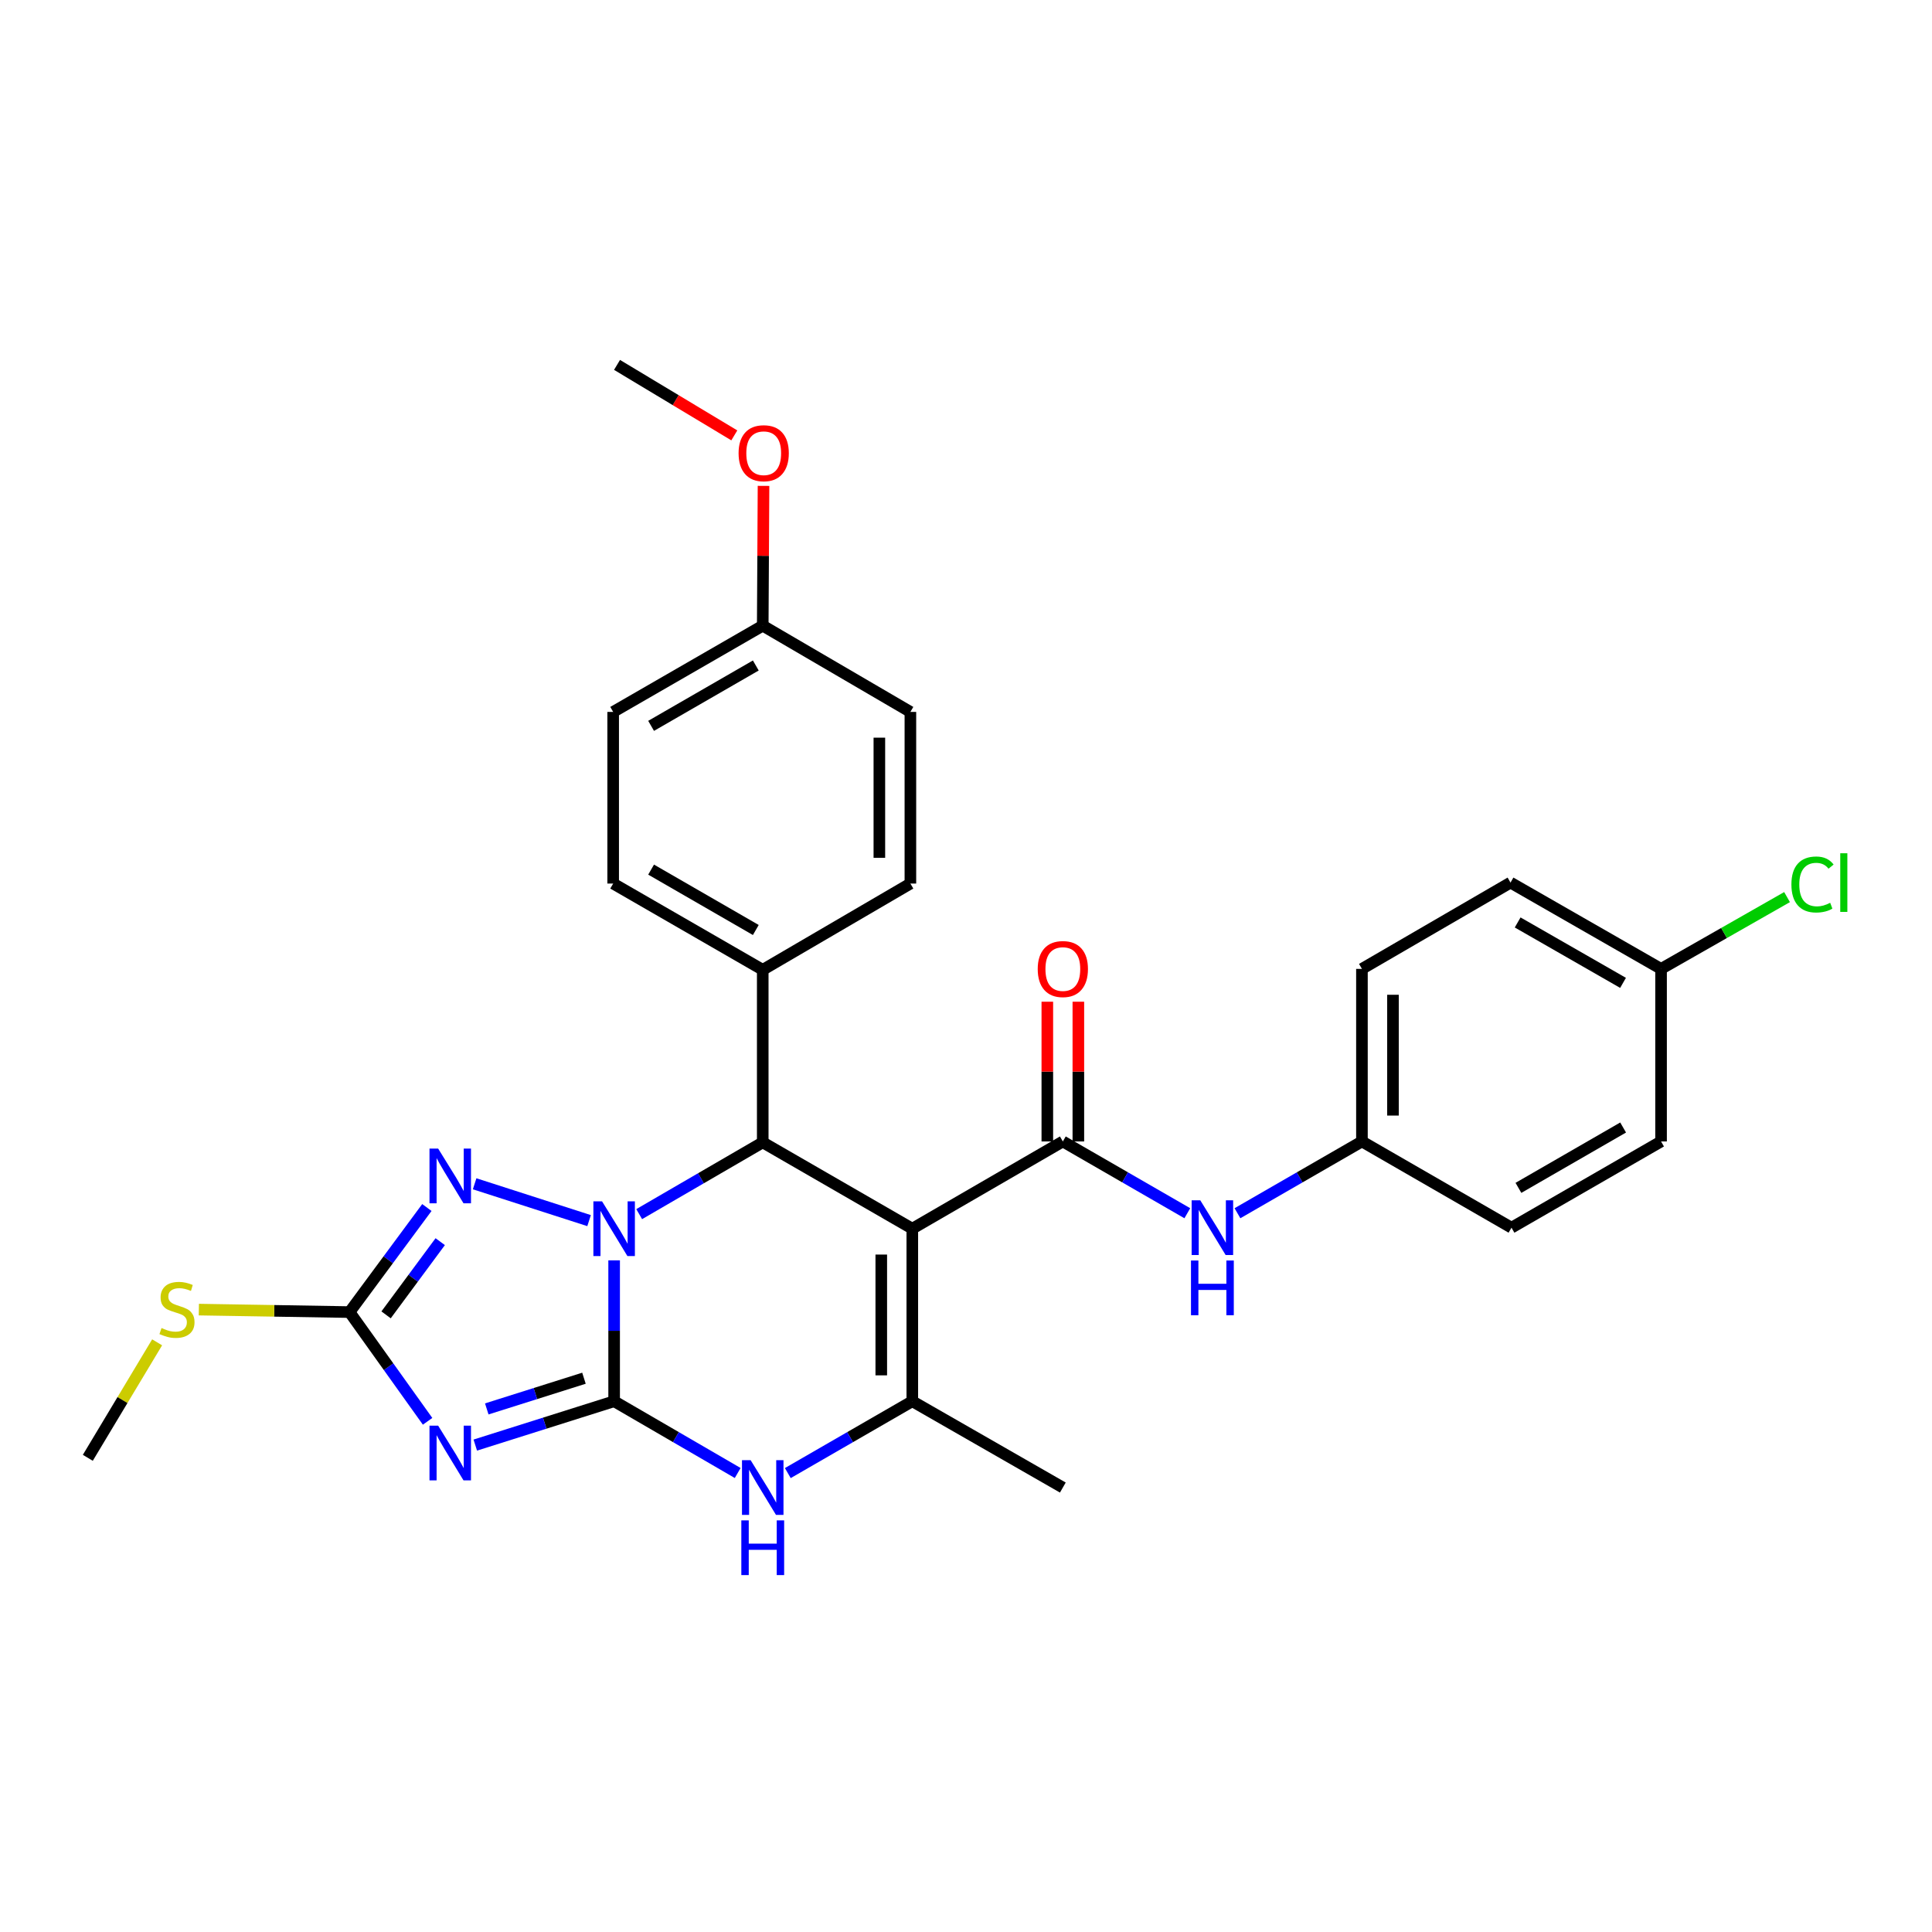 <?xml version='1.0' encoding='iso-8859-1'?>
<svg version='1.1' baseProfile='full'
              xmlns='http://www.w3.org/2000/svg'
                      xmlns:rdkit='http://www.rdkit.org/xml'
                      xmlns:xlink='http://www.w3.org/1999/xlink'
                  xml:space='preserve'
width='1000px' height='1000px' viewBox='0 0 1000 1000'>
<!-- END OF HEADER -->
<rect style='opacity:1.0;fill:#FFFFFF;stroke:none' width='1000' height='1000' x='0' y='0'> </rect>
<path class='bond-0' d='M 317.875,725.276 L 317.875,688.817' style='fill:none;fill-rule:evenodd;stroke:#000000;stroke-width:6px;stroke-linecap:butt;stroke-linejoin:miter;stroke-opacity:1' />
<path class='bond-0' d='M 317.875,688.817 L 317.875,652.358' style='fill:none;fill-rule:evenodd;stroke:#0000FF;stroke-width:6px;stroke-linecap:butt;stroke-linejoin:miter;stroke-opacity:1' />
<path class='bond-2' d='M 317.875,725.276 L 281.941,736.626' style='fill:none;fill-rule:evenodd;stroke:#000000;stroke-width:6px;stroke-linecap:butt;stroke-linejoin:miter;stroke-opacity:1' />
<path class='bond-2' d='M 281.941,736.626 L 246.008,747.976' style='fill:none;fill-rule:evenodd;stroke:#0000FF;stroke-width:6px;stroke-linecap:butt;stroke-linejoin:miter;stroke-opacity:1' />
<path class='bond-2' d='M 302.257,713.365 L 277.103,721.31' style='fill:none;fill-rule:evenodd;stroke:#000000;stroke-width:6px;stroke-linecap:butt;stroke-linejoin:miter;stroke-opacity:1' />
<path class='bond-2' d='M 277.103,721.31 L 251.95,729.256' style='fill:none;fill-rule:evenodd;stroke:#0000FF;stroke-width:6px;stroke-linecap:butt;stroke-linejoin:miter;stroke-opacity:1' />
<path class='bond-6' d='M 317.875,725.276 L 349.851,743.849' style='fill:none;fill-rule:evenodd;stroke:#000000;stroke-width:6px;stroke-linecap:butt;stroke-linejoin:miter;stroke-opacity:1' />
<path class='bond-6' d='M 349.851,743.849 L 381.828,762.423' style='fill:none;fill-rule:evenodd;stroke:#0000FF;stroke-width:6px;stroke-linecap:butt;stroke-linejoin:miter;stroke-opacity:1' />
<path class='bond-3' d='M 330.839,628.435 L 362.815,609.861' style='fill:none;fill-rule:evenodd;stroke:#0000FF;stroke-width:6px;stroke-linecap:butt;stroke-linejoin:miter;stroke-opacity:1' />
<path class='bond-3' d='M 362.815,609.861 L 394.791,591.287' style='fill:none;fill-rule:evenodd;stroke:#000000;stroke-width:6px;stroke-linecap:butt;stroke-linejoin:miter;stroke-opacity:1' />
<path class='bond-4' d='M 304.907,631.791 L 245.671,612.725' style='fill:none;fill-rule:evenodd;stroke:#0000FF;stroke-width:6px;stroke-linecap:butt;stroke-linejoin:miter;stroke-opacity:1' />
<path class='bond-1' d='M 472.208,635.965 L 472.208,725.276' style='fill:none;fill-rule:evenodd;stroke:#000000;stroke-width:6px;stroke-linecap:butt;stroke-linejoin:miter;stroke-opacity:1' />
<path class='bond-1' d='M 456.146,649.361 L 456.146,711.879' style='fill:none;fill-rule:evenodd;stroke:#000000;stroke-width:6px;stroke-linecap:butt;stroke-linejoin:miter;stroke-opacity:1' />
<path class='bond-7' d='M 472.208,635.965 L 550.124,590.814' style='fill:none;fill-rule:evenodd;stroke:#000000;stroke-width:6px;stroke-linecap:butt;stroke-linejoin:miter;stroke-opacity:1' />
<path class='bond-30' d='M 472.208,635.965 L 394.791,591.287' style='fill:none;fill-rule:evenodd;stroke:#000000;stroke-width:6px;stroke-linecap:butt;stroke-linejoin:miter;stroke-opacity:1' />
<path class='bond-8' d='M 221.321,735.67 L 201.118,707.402' style='fill:none;fill-rule:evenodd;stroke:#0000FF;stroke-width:6px;stroke-linecap:butt;stroke-linejoin:miter;stroke-opacity:1' />
<path class='bond-8' d='M 201.118,707.402 L 180.915,679.135' style='fill:none;fill-rule:evenodd;stroke:#000000;stroke-width:6px;stroke-linecap:butt;stroke-linejoin:miter;stroke-opacity:1' />
<path class='bond-10' d='M 394.791,591.287 L 394.791,501.977' style='fill:none;fill-rule:evenodd;stroke:#000000;stroke-width:6px;stroke-linecap:butt;stroke-linejoin:miter;stroke-opacity:1' />
<path class='bond-29' d='M 220.949,625.012 L 200.932,652.073' style='fill:none;fill-rule:evenodd;stroke:#0000FF;stroke-width:6px;stroke-linecap:butt;stroke-linejoin:miter;stroke-opacity:1' />
<path class='bond-29' d='M 200.932,652.073 L 180.915,679.135' style='fill:none;fill-rule:evenodd;stroke:#000000;stroke-width:6px;stroke-linecap:butt;stroke-linejoin:miter;stroke-opacity:1' />
<path class='bond-29' d='M 227.856,642.682 L 213.845,661.625' style='fill:none;fill-rule:evenodd;stroke:#0000FF;stroke-width:6px;stroke-linecap:butt;stroke-linejoin:miter;stroke-opacity:1' />
<path class='bond-29' d='M 213.845,661.625 L 199.833,680.568' style='fill:none;fill-rule:evenodd;stroke:#000000;stroke-width:6px;stroke-linecap:butt;stroke-linejoin:miter;stroke-opacity:1' />
<path class='bond-5' d='M 472.208,725.276 L 439.987,743.87' style='fill:none;fill-rule:evenodd;stroke:#000000;stroke-width:6px;stroke-linecap:butt;stroke-linejoin:miter;stroke-opacity:1' />
<path class='bond-5' d='M 439.987,743.87 L 407.766,762.465' style='fill:none;fill-rule:evenodd;stroke:#0000FF;stroke-width:6px;stroke-linecap:butt;stroke-linejoin:miter;stroke-opacity:1' />
<path class='bond-16' d='M 472.208,725.276 L 550.124,769.953' style='fill:none;fill-rule:evenodd;stroke:#000000;stroke-width:6px;stroke-linecap:butt;stroke-linejoin:miter;stroke-opacity:1' />
<path class='bond-9' d='M 550.124,590.814 L 582.34,609.39' style='fill:none;fill-rule:evenodd;stroke:#000000;stroke-width:6px;stroke-linecap:butt;stroke-linejoin:miter;stroke-opacity:1' />
<path class='bond-9' d='M 582.34,609.39 L 614.557,627.967' style='fill:none;fill-rule:evenodd;stroke:#0000FF;stroke-width:6px;stroke-linecap:butt;stroke-linejoin:miter;stroke-opacity:1' />
<path class='bond-11' d='M 558.154,590.814 L 558.154,554.651' style='fill:none;fill-rule:evenodd;stroke:#000000;stroke-width:6px;stroke-linecap:butt;stroke-linejoin:miter;stroke-opacity:1' />
<path class='bond-11' d='M 558.154,554.651 L 558.154,518.488' style='fill:none;fill-rule:evenodd;stroke:#FF0000;stroke-width:6px;stroke-linecap:butt;stroke-linejoin:miter;stroke-opacity:1' />
<path class='bond-11' d='M 542.093,590.814 L 542.093,554.651' style='fill:none;fill-rule:evenodd;stroke:#000000;stroke-width:6px;stroke-linecap:butt;stroke-linejoin:miter;stroke-opacity:1' />
<path class='bond-11' d='M 542.093,554.651 L 542.093,518.488' style='fill:none;fill-rule:evenodd;stroke:#FF0000;stroke-width:6px;stroke-linecap:butt;stroke-linejoin:miter;stroke-opacity:1' />
<path class='bond-12' d='M 180.915,679.135 L 141.916,678.492' style='fill:none;fill-rule:evenodd;stroke:#000000;stroke-width:6px;stroke-linecap:butt;stroke-linejoin:miter;stroke-opacity:1' />
<path class='bond-12' d='M 141.916,678.492 L 102.918,677.849' style='fill:none;fill-rule:evenodd;stroke:#CCCC00;stroke-width:6px;stroke-linecap:butt;stroke-linejoin:miter;stroke-opacity:1' />
<path class='bond-15' d='M 640.505,627.967 L 672.721,609.39' style='fill:none;fill-rule:evenodd;stroke:#0000FF;stroke-width:6px;stroke-linecap:butt;stroke-linejoin:miter;stroke-opacity:1' />
<path class='bond-15' d='M 672.721,609.39 L 704.938,590.814' style='fill:none;fill-rule:evenodd;stroke:#000000;stroke-width:6px;stroke-linecap:butt;stroke-linejoin:miter;stroke-opacity:1' />
<path class='bond-13' d='M 394.791,501.977 L 317.375,457.326' style='fill:none;fill-rule:evenodd;stroke:#000000;stroke-width:6px;stroke-linecap:butt;stroke-linejoin:miter;stroke-opacity:1' />
<path class='bond-13' d='M 391.204,481.366 L 337.012,450.11' style='fill:none;fill-rule:evenodd;stroke:#000000;stroke-width:6px;stroke-linecap:butt;stroke-linejoin:miter;stroke-opacity:1' />
<path class='bond-14' d='M 394.791,501.977 L 471.217,457.326' style='fill:none;fill-rule:evenodd;stroke:#000000;stroke-width:6px;stroke-linecap:butt;stroke-linejoin:miter;stroke-opacity:1' />
<path class='bond-27' d='M 81.329,694.784 L 63.392,724.673' style='fill:none;fill-rule:evenodd;stroke:#CCCC00;stroke-width:6px;stroke-linecap:butt;stroke-linejoin:miter;stroke-opacity:1' />
<path class='bond-27' d='M 63.392,724.673 L 45.455,754.561' style='fill:none;fill-rule:evenodd;stroke:#000000;stroke-width:6px;stroke-linecap:butt;stroke-linejoin:miter;stroke-opacity:1' />
<path class='bond-20' d='M 317.375,457.326 L 317.375,368.488' style='fill:none;fill-rule:evenodd;stroke:#000000;stroke-width:6px;stroke-linecap:butt;stroke-linejoin:miter;stroke-opacity:1' />
<path class='bond-19' d='M 471.217,457.326 L 471.217,368.488' style='fill:none;fill-rule:evenodd;stroke:#000000;stroke-width:6px;stroke-linecap:butt;stroke-linejoin:miter;stroke-opacity:1' />
<path class='bond-19' d='M 455.156,444 L 455.156,381.814' style='fill:none;fill-rule:evenodd;stroke:#000000;stroke-width:6px;stroke-linecap:butt;stroke-linejoin:miter;stroke-opacity:1' />
<path class='bond-22' d='M 704.938,590.814 L 782.346,635.447' style='fill:none;fill-rule:evenodd;stroke:#000000;stroke-width:6px;stroke-linecap:butt;stroke-linejoin:miter;stroke-opacity:1' />
<path class='bond-23' d='M 704.938,590.814 L 704.938,501.495' style='fill:none;fill-rule:evenodd;stroke:#000000;stroke-width:6px;stroke-linecap:butt;stroke-linejoin:miter;stroke-opacity:1' />
<path class='bond-23' d='M 721,577.416 L 721,514.893' style='fill:none;fill-rule:evenodd;stroke:#000000;stroke-width:6px;stroke-linecap:butt;stroke-linejoin:miter;stroke-opacity:1' />
<path class='bond-17' d='M 859.762,501.495 L 781.837,456.826' style='fill:none;fill-rule:evenodd;stroke:#000000;stroke-width:6px;stroke-linecap:butt;stroke-linejoin:miter;stroke-opacity:1' />
<path class='bond-17' d='M 840.085,508.729 L 785.538,477.461' style='fill:none;fill-rule:evenodd;stroke:#000000;stroke-width:6px;stroke-linecap:butt;stroke-linejoin:miter;stroke-opacity:1' />
<path class='bond-21' d='M 859.762,501.495 L 892.368,482.914' style='fill:none;fill-rule:evenodd;stroke:#000000;stroke-width:6px;stroke-linecap:butt;stroke-linejoin:miter;stroke-opacity:1' />
<path class='bond-21' d='M 892.368,482.914 L 924.975,464.334' style='fill:none;fill-rule:evenodd;stroke:#00CC00;stroke-width:6px;stroke-linecap:butt;stroke-linejoin:miter;stroke-opacity:1' />
<path class='bond-32' d='M 859.762,501.495 L 859.762,590.814' style='fill:none;fill-rule:evenodd;stroke:#000000;stroke-width:6px;stroke-linecap:butt;stroke-linejoin:miter;stroke-opacity:1' />
<path class='bond-18' d='M 394.791,323.846 L 471.217,368.488' style='fill:none;fill-rule:evenodd;stroke:#000000;stroke-width:6px;stroke-linecap:butt;stroke-linejoin:miter;stroke-opacity:1' />
<path class='bond-26' d='M 394.791,323.846 L 394.994,287.67' style='fill:none;fill-rule:evenodd;stroke:#000000;stroke-width:6px;stroke-linecap:butt;stroke-linejoin:miter;stroke-opacity:1' />
<path class='bond-26' d='M 394.994,287.67 L 395.196,251.493' style='fill:none;fill-rule:evenodd;stroke:#FF0000;stroke-width:6px;stroke-linecap:butt;stroke-linejoin:miter;stroke-opacity:1' />
<path class='bond-31' d='M 394.791,323.846 L 317.375,368.488' style='fill:none;fill-rule:evenodd;stroke:#000000;stroke-width:6px;stroke-linecap:butt;stroke-linejoin:miter;stroke-opacity:1' />
<path class='bond-31' d='M 391.202,344.456 L 337.011,375.706' style='fill:none;fill-rule:evenodd;stroke:#000000;stroke-width:6px;stroke-linecap:butt;stroke-linejoin:miter;stroke-opacity:1' />
<path class='bond-25' d='M 782.346,635.447 L 859.762,590.814' style='fill:none;fill-rule:evenodd;stroke:#000000;stroke-width:6px;stroke-linecap:butt;stroke-linejoin:miter;stroke-opacity:1' />
<path class='bond-25' d='M 785.936,614.838 L 840.127,583.595' style='fill:none;fill-rule:evenodd;stroke:#000000;stroke-width:6px;stroke-linecap:butt;stroke-linejoin:miter;stroke-opacity:1' />
<path class='bond-24' d='M 704.938,501.495 L 781.837,456.826' style='fill:none;fill-rule:evenodd;stroke:#000000;stroke-width:6px;stroke-linecap:butt;stroke-linejoin:miter;stroke-opacity:1' />
<path class='bond-28' d='M 380.077,225.355 L 349.725,207.111' style='fill:none;fill-rule:evenodd;stroke:#FF0000;stroke-width:6px;stroke-linecap:butt;stroke-linejoin:miter;stroke-opacity:1' />
<path class='bond-28' d='M 349.725,207.111 L 319.374,188.867' style='fill:none;fill-rule:evenodd;stroke:#000000;stroke-width:6px;stroke-linecap:butt;stroke-linejoin:miter;stroke-opacity:1' />
<path  class='atom-1' d='M 311.615 621.805
L 320.895 636.805
Q 321.815 638.285, 323.295 640.965
Q 324.775 643.645, 324.855 643.805
L 324.855 621.805
L 328.615 621.805
L 328.615 650.125
L 324.735 650.125
L 314.775 633.725
Q 313.615 631.805, 312.375 629.605
Q 311.175 627.405, 310.815 626.725
L 310.815 650.125
L 307.135 650.125
L 307.135 621.805
L 311.615 621.805
' fill='#0000FF'/>
<path  class='atom-3' d='M 226.784 737.911
L 236.064 752.911
Q 236.984 754.391, 238.464 757.071
Q 239.944 759.751, 240.024 759.911
L 240.024 737.911
L 243.784 737.911
L 243.784 766.231
L 239.904 766.231
L 229.944 749.831
Q 228.784 747.911, 227.544 745.711
Q 226.344 743.511, 225.984 742.831
L 225.984 766.231
L 222.304 766.231
L 222.304 737.911
L 226.784 737.911
' fill='#0000FF'/>
<path  class='atom-5' d='M 226.784 594.5
L 236.064 609.5
Q 236.984 610.98, 238.464 613.66
Q 239.944 616.34, 240.024 616.5
L 240.024 594.5
L 243.784 594.5
L 243.784 622.82
L 239.904 622.82
L 229.944 606.42
Q 228.784 604.5, 227.544 602.3
Q 226.344 600.1, 225.984 599.42
L 225.984 622.82
L 222.304 622.82
L 222.304 594.5
L 226.784 594.5
' fill='#0000FF'/>
<path  class='atom-7' d='M 388.531 755.793
L 397.811 770.793
Q 398.731 772.273, 400.211 774.953
Q 401.691 777.633, 401.771 777.793
L 401.771 755.793
L 405.531 755.793
L 405.531 784.113
L 401.651 784.113
L 391.691 767.713
Q 390.531 765.793, 389.291 763.593
Q 388.091 761.393, 387.731 760.713
L 387.731 784.113
L 384.051 784.113
L 384.051 755.793
L 388.531 755.793
' fill='#0000FF'/>
<path  class='atom-7' d='M 383.711 786.945
L 387.551 786.945
L 387.551 798.985
L 402.031 798.985
L 402.031 786.945
L 405.871 786.945
L 405.871 815.265
L 402.031 815.265
L 402.031 802.185
L 387.551 802.185
L 387.551 815.265
L 383.711 815.265
L 383.711 786.945
' fill='#0000FF'/>
<path  class='atom-10' d='M 621.271 621.287
L 630.551 636.287
Q 631.471 637.767, 632.951 640.447
Q 634.431 643.127, 634.511 643.287
L 634.511 621.287
L 638.271 621.287
L 638.271 649.607
L 634.391 649.607
L 624.431 633.207
Q 623.271 631.287, 622.031 629.087
Q 620.831 626.887, 620.471 626.207
L 620.471 649.607
L 616.791 649.607
L 616.791 621.287
L 621.271 621.287
' fill='#0000FF'/>
<path  class='atom-10' d='M 616.451 652.439
L 620.291 652.439
L 620.291 664.479
L 634.771 664.479
L 634.771 652.439
L 638.611 652.439
L 638.611 680.759
L 634.771 680.759
L 634.771 667.679
L 620.291 667.679
L 620.291 680.759
L 616.451 680.759
L 616.451 652.439
' fill='#0000FF'/>
<path  class='atom-12' d='M 537.124 501.575
Q 537.124 494.775, 540.484 490.975
Q 543.844 487.175, 550.124 487.175
Q 556.404 487.175, 559.764 490.975
Q 563.124 494.775, 563.124 501.575
Q 563.124 508.455, 559.724 512.375
Q 556.324 516.255, 550.124 516.255
Q 543.884 516.255, 540.484 512.375
Q 537.124 508.495, 537.124 501.575
M 550.124 513.055
Q 554.444 513.055, 556.764 510.175
Q 559.124 507.255, 559.124 501.575
Q 559.124 496.015, 556.764 493.215
Q 554.444 490.375, 550.124 490.375
Q 545.804 490.375, 543.444 493.175
Q 541.124 495.975, 541.124 501.575
Q 541.124 507.295, 543.444 510.175
Q 545.804 513.055, 550.124 513.055
' fill='#FF0000'/>
<path  class='atom-13' d='M 83.605 687.382
Q 83.924 687.502, 85.245 688.062
Q 86.564 688.622, 88.004 688.982
Q 89.484 689.302, 90.924 689.302
Q 93.605 689.302, 95.165 688.022
Q 96.725 686.702, 96.725 684.422
Q 96.725 682.862, 95.924 681.902
Q 95.165 680.942, 93.965 680.422
Q 92.764 679.902, 90.764 679.302
Q 88.245 678.542, 86.725 677.822
Q 85.245 677.102, 84.165 675.582
Q 83.124 674.062, 83.124 671.502
Q 83.124 667.942, 85.525 665.742
Q 87.965 663.542, 92.764 663.542
Q 96.044 663.542, 99.764 665.102
L 98.844 668.182
Q 95.445 666.782, 92.885 666.782
Q 90.124 666.782, 88.605 667.942
Q 87.085 669.062, 87.124 671.022
Q 87.124 672.542, 87.885 673.462
Q 88.684 674.382, 89.805 674.902
Q 90.965 675.422, 92.885 676.022
Q 95.445 676.822, 96.965 677.622
Q 98.484 678.422, 99.564 680.062
Q 100.684 681.662, 100.684 684.422
Q 100.684 688.342, 98.044 690.462
Q 95.445 692.542, 91.085 692.542
Q 88.564 692.542, 86.644 691.982
Q 84.764 691.462, 82.525 690.542
L 83.605 687.382
' fill='#CCCC00'/>
<path  class='atom-22' d='M 927.231 457.806
Q 927.231 450.766, 930.511 447.086
Q 933.831 443.366, 940.111 443.366
Q 945.951 443.366, 949.071 447.486
L 946.431 449.646
Q 944.151 446.646, 940.111 446.646
Q 935.831 446.646, 933.551 449.526
Q 931.311 452.366, 931.311 457.806
Q 931.311 463.406, 933.631 466.286
Q 935.991 469.166, 940.551 469.166
Q 943.671 469.166, 947.311 467.286
L 948.431 470.286
Q 946.951 471.246, 944.711 471.806
Q 942.471 472.366, 939.991 472.366
Q 933.831 472.366, 930.511 468.606
Q 927.231 464.846, 927.231 457.806
' fill='#00CC00'/>
<path  class='atom-22' d='M 952.511 441.646
L 956.191 441.646
L 956.191 472.006
L 952.511 472.006
L 952.511 441.646
' fill='#00CC00'/>
<path  class='atom-27' d='M 382.291 234.58
Q 382.291 227.78, 385.651 223.98
Q 389.011 220.18, 395.291 220.18
Q 401.571 220.18, 404.931 223.98
Q 408.291 227.78, 408.291 234.58
Q 408.291 241.46, 404.891 245.38
Q 401.491 249.26, 395.291 249.26
Q 389.051 249.26, 385.651 245.38
Q 382.291 241.5, 382.291 234.58
M 395.291 246.06
Q 399.611 246.06, 401.931 243.18
Q 404.291 240.26, 404.291 234.58
Q 404.291 229.02, 401.931 226.22
Q 399.611 223.38, 395.291 223.38
Q 390.971 223.38, 388.611 226.18
Q 386.291 228.98, 386.291 234.58
Q 386.291 240.3, 388.611 243.18
Q 390.971 246.06, 395.291 246.06
' fill='#FF0000'/>
</svg>
